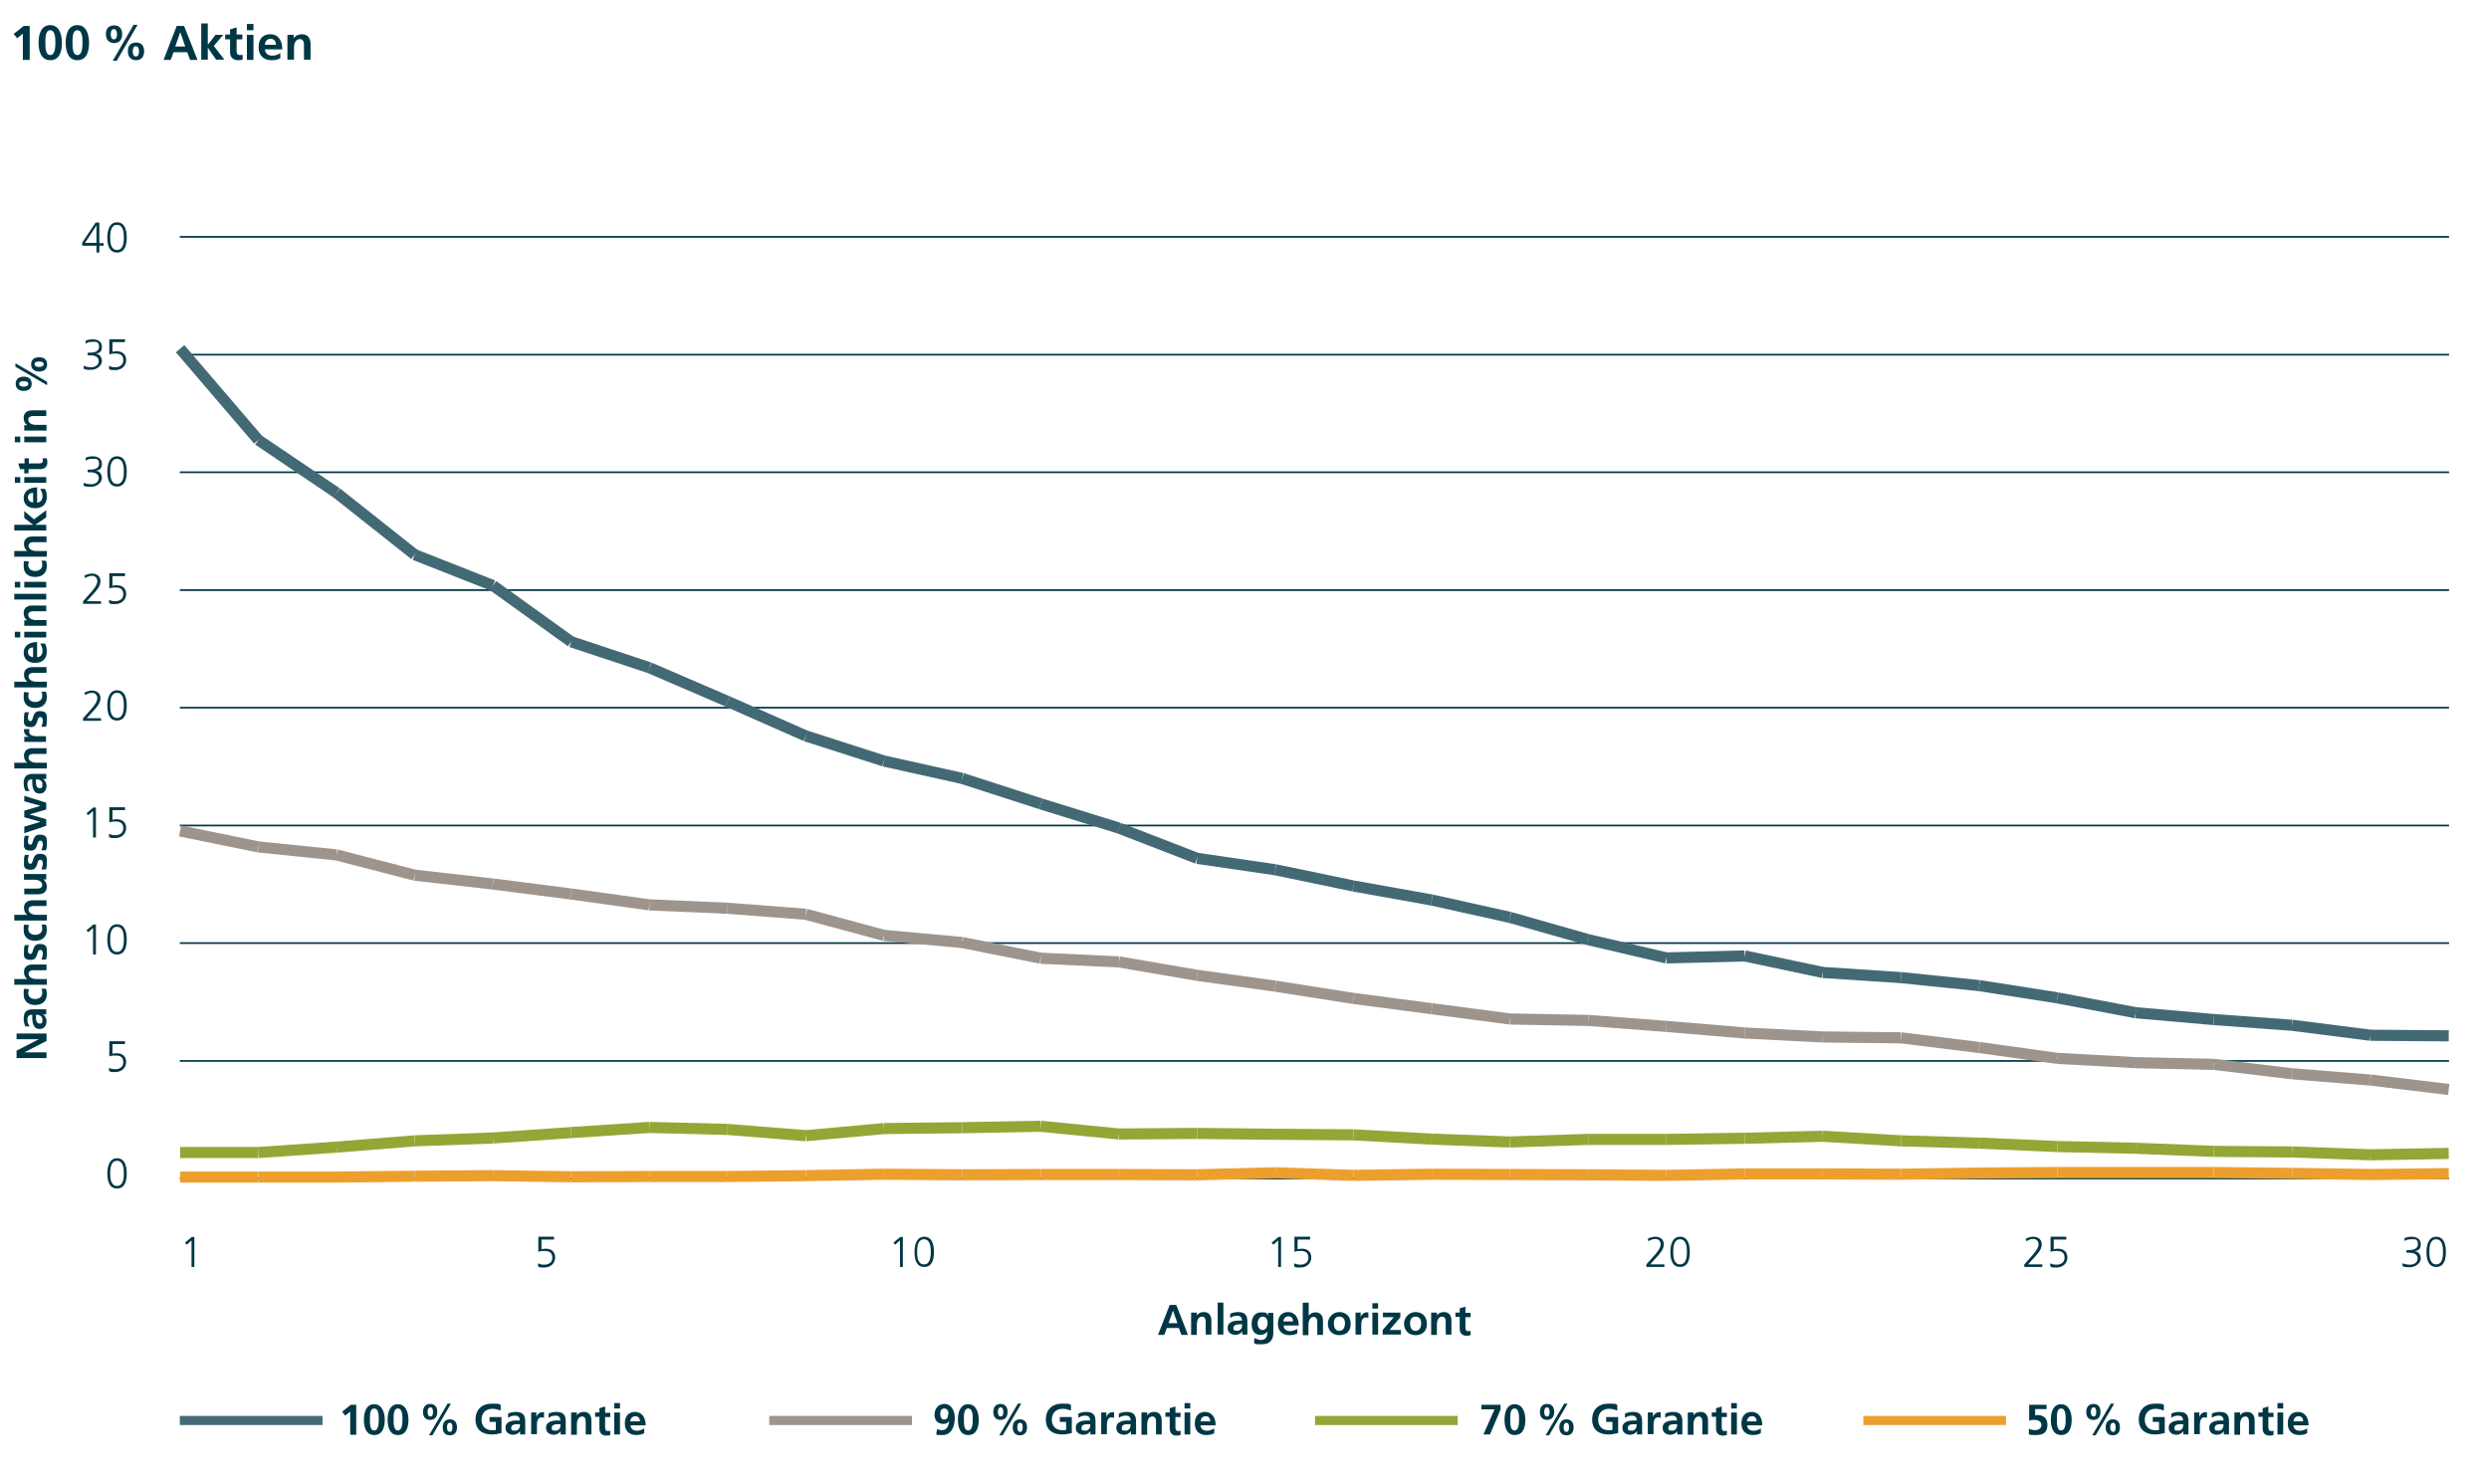 <?xml version="1.0" encoding="UTF-8"?>
<svg xmlns="http://www.w3.org/2000/svg" xmlns:xlink="http://www.w3.org/1999/xlink" version="1.1" viewBox="0 0 872 520">
  <!-- Generator: Adobe Illustrator 29.3.0, SVG Export Plug-In . SVG Version: 2.1.0 Build 146)  -->
  <defs>
    <style>
      .st0, .st1, .st2, .st3, .st4, .st5, .st6, .st7, .st8, .st9, .st10, .st11 {
        stroke-miterlimit: 10;
      }

      .st0, .st2, .st4, .st5, .st6, .st9 {
        fill: none;
      }

      .st0, .st2, .st4, .st6 {
        stroke-width: 3.9px;
      }

      .st0, .st3, .st7 {
        stroke: #9d958d;
      }

      .st1, .st3, .st8, .st10, .st11 {
        fill: #436a74;
      }

      .st1, .st3, .st8, .st11 {
        stroke-width: 3.2px;
      }

      .st1, .st4 {
        stroke: #ed9f2e;
      }

      .st2, .st10, .st11 {
        stroke: #436a74;
      }

      .st12 {
        fill: #003745;
      }

      .st5, .st6, .st8 {
        stroke: #92a736;
      }

      .st5, .st7, .st10 {
        stroke-width: 4px;
      }

      .st7 {
        fill: #9d958d;
      }

      .st9 {
        stroke: #003745;
        stroke-width: .6px;
      }

      .st13 {
        display: none;
      }
    </style>
  </defs>
  <g id="Beschriftung">
    <g>
      <path class="st12" d="M8.3,9.1h2.1v11.9h-2.4v-9.2l-2,1.6-1.2-1.5,3.5-2.8Z"/>
      <path class="st12" d="M13.5,15c0-3,.9-6.2,4.1-6.2s4.1,3.4,4.1,6.2-.7,6.1-4.1,6.1-4.1-3.6-4.1-6.1ZM19.4,15c0-1.5,0-4.4-1.8-4.4s-1.7,2.9-1.7,4.4,0,4.3,1.7,4.3,1.8-2.8,1.8-4.3Z"/>
      <path class="st12" d="M23,15c0-3,.9-6.2,4.1-6.2s4.1,3.4,4.1,6.2-.7,6.1-4.1,6.1-4.1-3.6-4.1-6.1ZM28.9,15c0-1.5,0-4.4-1.8-4.4s-1.7,2.9-1.7,4.4,0,4.3,1.7,4.3,1.8-2.8,1.8-4.3Z"/>
      <path class="st12" d="M37.1,12c0-2,1-3.1,2.9-3.1s2.8,1.2,2.8,3.1-1,3.1-2.8,3.1-2.9-1.2-2.9-3.1ZM41,12c0-.7-.2-1.8-1.1-1.8s-1.1,1-1.1,1.8.2,1.8,1.1,1.8,1.1-1,1.1-1.8ZM46.8,8.7h1.4l-7.3,12.6h-1.4l7.3-12.6ZM44.8,18c0-2,1-3.1,2.9-3.1s2.8,1.2,2.8,3.1-1,3.1-2.8,3.1-2.9-1.2-2.9-3.1ZM48.7,18c0-.7-.2-1.8-1.1-1.8s-1.1,1-1.1,1.8.2,1.8,1.1,1.8,1.1-1,1.1-1.8Z"/>
      <path class="st12" d="M61.8,9.1h2.7l4.7,11.9h-2.6l-1-2.7h-4.8l-1,2.7h-2.5l4.6-11.9ZM63.1,11.4h0l-1.7,4.9h3.5l-1.7-4.9Z"/>
      <path class="st12" d="M70.5,8.2h2.3v7.5h0l2.7-3.5h2.7l-3.3,3.9,3.7,4.8h-2.9l-2.9-4.2h0v4.2h-2.3v-12.7Z"/>
      <path class="st12" d="M80.6,13.8h-1.7v-1.7h1.7v-1.8l2.3-.7v2.5h2v1.7h-2v4.1c0,.7.2,1.4,1.1,1.4s.8,0,1-.2v1.8c-.4.1-.9.2-1.6.2-1.8,0-2.8-1.1-2.8-2.8v-4.5Z"/>
      <path class="st12" d="M86.5,8.4h2.3v2.2h-2.3v-2.2ZM86.5,12.2h2.3v8.8h-2.3v-8.8Z"/>
      <path class="st12" d="M98.2,20.4c-.8.5-1.8.7-3,.7-2.9,0-4.6-1.7-4.6-4.5s1.3-4.6,4.1-4.6,4.2,2.2,4.2,5.3h-6.1c.1,1.4,1.1,2.2,2.5,2.2s2.1-.4,2.9-.9v1.9ZM96.7,15.7c0-1.1-.6-2.1-1.9-2.1s-1.9.9-2,2.1h3.9Z"/>
      <path class="st12" d="M100.7,12.2h2.2v1.2h0c.7-1,1.7-1.4,2.9-1.4,2.1,0,3,1.5,3,3.4v5.5h-2.3v-4.7c0-1.1,0-2.5-1.5-2.5s-2,1.8-2,2.9v4.3h-2.3v-8.8Z"/>
    </g>
    <g>
      <path class="st12" d="M28.8,85l4.7-7h1.3v7.2h1.5v.9h-1.5v2.4h-1v-2.4h-5v-1ZM33.8,79h0l-4,6.1h4v-6.1Z"/>
      <path class="st12" d="M44.4,83.2c0,2.2-.4,5.3-3.4,5.3s-3.4-3.1-3.4-5.3.6-5.3,3.4-5.3,3.4,2.9,3.4,5.3ZM38.6,83.2c0,1.7.2,4.4,2.4,4.4s2.4-2.7,2.4-4.4-.2-4.4-2.4-4.4-2.4,2.7-2.4,4.4Z"/>
      <path class="st12" d="M30.8,123.6h.3c1.4,0,3.6-.1,3.6-2.1s-1.3-1.7-2.4-1.7-1.6.2-2.3.6v-1c.7-.3,1.6-.5,2.4-.5,1.7,0,3.3.7,3.3,2.6s-.9,2.2-2.2,2.5h0c1.4,0,2.2,1.2,2.2,2.6s-1.7,3-3.8,3-1.7-.1-2.6-.4v-1c1,.4,1.9.5,2.6.5,1.3,0,2.7-.6,2.7-2.2s-1.7-2-2.9-2h-1v-.9Z"/>
      <path class="st12" d="M43.7,119.9h-4.3v3.4c.3-.1.7-.2,1.5-.2,2,0,3.3,1.1,3.3,3.1s-1.6,3.5-3.8,3.5-1.5-.1-2.2-.4v-1.1c.7.4,1.5.5,2.2.5,1.4,0,2.8-.7,2.8-2.4s-.9-2.4-2.6-2.4-1.5.1-2.3.3v-5.3h5.5v.9Z"/>
      <path class="st12" d="M30.8,164.6h.3c1.4,0,3.6-.1,3.6-2.1s-1.3-1.7-2.4-1.7-1.6.2-2.3.6v-1c.7-.3,1.6-.5,2.4-.5,1.7,0,3.3.7,3.3,2.6s-.9,2.2-2.2,2.5h0c1.4,0,2.2,1.2,2.2,2.6s-1.7,3-3.8,3-1.7-.1-2.6-.4v-1c1,.4,1.9.5,2.6.5,1.3,0,2.7-.6,2.7-2.2s-1.7-2-2.9-2h-1v-.9Z"/>
      <path class="st12" d="M44.4,165.2c0,2.2-.4,5.3-3.4,5.3s-3.4-3.1-3.4-5.3.6-5.3,3.4-5.3,3.4,2.9,3.4,5.3ZM38.6,165.2c0,1.7.2,4.4,2.4,4.4s2.4-2.7,2.4-4.4-.2-4.4-2.4-4.4-2.4,2.7-2.4,4.4Z"/>
      <path class="st12" d="M29.2,210.6l2.4-2.7c1.3-1.4,2.5-3,2.5-4.2s-.8-1.9-1.8-1.9-1.7.3-2.5.8l-.2-.9c.8-.4,1.8-.7,2.6-.7,1.7,0,3,.9,3,2.7s-1.5,3.4-2.9,4.9l-1.9,2.1h5v.9h-6.3v-.9Z"/>
      <path class="st12" d="M43.7,201.9h-4.3v3.4c.3-.1.7-.2,1.5-.2,2,0,3.3,1.1,3.3,3.1s-1.6,3.5-3.8,3.5-1.5-.1-2.2-.4v-1.1c.7.4,1.5.5,2.2.5,1.4,0,2.8-.7,2.8-2.4s-.9-2.4-2.6-2.4-1.5.1-2.3.3v-5.3h5.5v.9Z"/>
      <path class="st12" d="M29.2,251.6l2.4-2.7c1.3-1.4,2.5-3,2.5-4.2s-.8-1.9-1.8-1.9-1.7.3-2.5.8l-.2-.9c.8-.4,1.8-.7,2.6-.7,1.7,0,3,.9,3,2.7s-1.5,3.4-2.9,4.9l-1.9,2.1h5v.9h-6.3v-.9Z"/>
      <path class="st12" d="M44.4,247.2c0,2.2-.4,5.3-3.4,5.3s-3.4-3.1-3.4-5.3.6-5.3,3.4-5.3,3.4,2.9,3.4,5.3ZM38.6,247.2c0,1.7.2,4.4,2.4,4.4s2.4-2.7,2.4-4.4-.2-4.4-2.4-4.4-2.4,2.7-2.4,4.4Z"/>
      <path class="st12" d="M32.7,283h.9v10.5h-1v-9.3l-1.7,1.5-.6-.7,2.4-2Z"/>
      <path class="st12" d="M43.7,283.9h-4.3v3.4c.3-.1.7-.2,1.5-.2,2,0,3.3,1.1,3.3,3.1s-1.6,3.5-3.8,3.5-1.5-.1-2.2-.4v-1.1c.7.4,1.5.5,2.2.5,1.4,0,2.8-.7,2.8-2.4s-.9-2.4-2.6-2.4-1.5.1-2.3.3v-5.3h5.5v.9Z"/>
      <path class="st12" d="M32.7,324h.9v10.5h-1v-9.3l-1.7,1.5-.6-.7,2.4-2Z"/>
      <path class="st12" d="M44.4,329.2c0,2.2-.4,5.3-3.4,5.3s-3.4-3.2-3.4-5.3.6-5.3,3.4-5.3,3.4,2.9,3.4,5.3ZM38.6,329.2c0,1.7.2,4.4,2.4,4.4s2.4-2.7,2.4-4.4-.2-4.4-2.4-4.4-2.4,2.7-2.4,4.4Z"/>
      <path class="st12" d="M43.7,365.9h-4.3v3.4c.3-.1.7-.2,1.5-.2,2,0,3.3,1.1,3.3,3.1s-1.6,3.5-3.8,3.5-1.5-.1-2.2-.4v-1.1c.7.4,1.5.5,2.2.5,1.4,0,2.8-.7,2.8-2.4s-.9-2.4-2.6-2.4-1.5.1-2.3.3v-5.3h5.5v.9Z"/>
      <path class="st12" d="M44.4,411.2c0,2.2-.4,5.3-3.4,5.3s-3.4-3.2-3.4-5.3.6-5.3,3.4-5.3,3.4,2.9,3.4,5.3ZM38.6,411.2c0,1.7.2,4.4,2.4,4.4s2.4-2.7,2.4-4.4-.2-4.4-2.4-4.4-2.4,2.7-2.4,4.4Z"/>
    </g>
    <path class="st12" d="M67.2,433.5h.9v10.5h-1v-9.3l-1.7,1.5-.6-.7,2.4-2Z"/>
    <path class="st12" d="M194,434.4h-4.3v3.4c.3-.1.7-.2,1.5-.2,2,0,3.3,1.1,3.3,3.1s-1.6,3.5-3.8,3.5-1.5-.1-2.2-.4v-1.1c.7.4,1.5.5,2.2.5,1.4,0,2.8-.7,2.8-2.4s-.9-2.4-2.6-2.4-1.5.1-2.3.3v-5.3h5.5v.9Z"/>
    <g>
      <path class="st12" d="M315.4,433.5h.9v10.5h-1v-9.3l-1.7,1.5-.6-.7,2.4-2Z"/>
      <path class="st12" d="M327.2,438.7c0,2.2-.4,5.3-3.4,5.3s-3.4-3.1-3.4-5.3.6-5.3,3.4-5.3,3.4,2.9,3.4,5.3ZM321.3,438.7c0,1.7.2,4.4,2.4,4.4s2.4-2.7,2.4-4.4-.2-4.4-2.4-4.4-2.4,2.7-2.4,4.4Z"/>
    </g>
    <g>
      <path class="st12" d="M447.9,433.5h.9v10.5h-1v-9.3l-1.7,1.5-.6-.7,2.4-2Z"/>
      <path class="st12" d="M458.9,434.4h-4.3v3.4c.3-.1.7-.2,1.5-.2,2,0,3.3,1.1,3.3,3.1s-1.6,3.5-3.8,3.5-1.5-.1-2.2-.4v-1.1c.7.4,1.5.5,2.2.5,1.4,0,2.8-.7,2.8-2.4s-.9-2.4-2.6-2.4-1.5.1-2.3.3v-5.3h5.5v.9Z"/>
    </g>
    <g>
      <path class="st12" d="M576.9,443l2.4-2.7c1.3-1.4,2.5-3,2.5-4.2s-.8-1.9-1.8-1.9-1.7.3-2.5.8l-.2-.9c.8-.4,1.8-.7,2.6-.7,1.7,0,3,.9,3,2.7s-1.5,3.4-2.9,4.9l-1.9,2.1h5v.9h-6.3v-.9Z"/>
      <path class="st12" d="M592,438.7c0,2.2-.4,5.3-3.4,5.3s-3.4-3.1-3.4-5.3.6-5.3,3.4-5.3,3.4,2.9,3.4,5.3ZM586.2,438.7c0,1.7.2,4.4,2.4,4.4s2.4-2.7,2.4-4.4-.2-4.4-2.4-4.4-2.4,2.7-2.4,4.4Z"/>
    </g>
    <g>
      <path class="st12" d="M709.3,443l2.4-2.7c1.3-1.4,2.5-3,2.5-4.2s-.8-1.9-1.8-1.9-1.7.3-2.5.8l-.2-.9c.8-.4,1.8-.7,2.6-.7,1.7,0,3,.9,3,2.7s-1.5,3.4-2.9,4.9l-1.9,2.1h5v.9h-6.3v-.9Z"/>
      <path class="st12" d="M723.8,434.4h-4.3v3.4c.3-.1.7-.2,1.5-.2,2,0,3.3,1.1,3.3,3.1s-1.6,3.5-3.8,3.5-1.5-.1-2.2-.4v-1.1c.7.4,1.5.5,2.2.5,1.4,0,2.8-.7,2.8-2.4s-.9-2.4-2.6-2.4-1.5.1-2.3.3v-5.3h5.5v.9Z"/>
    </g>
    <g>
      <path class="st12" d="M843.2,438.1h.3c1.4,0,3.6-.1,3.6-2.1s-1.3-1.7-2.4-1.7-1.6.2-2.3.6v-1c.7-.3,1.6-.5,2.4-.5,1.7,0,3.3.7,3.3,2.6s-.9,2.2-2.2,2.5h0c1.4,0,2.2,1.2,2.2,2.6s-1.7,3-3.8,3-1.7-.1-2.6-.4v-1c1,.4,1.9.5,2.6.5,1.3,0,2.7-.6,2.7-2.2s-1.7-2-2.9-2h-1v-.9Z"/>
      <path class="st12" d="M856.9,438.7c0,2.2-.4,5.3-3.4,5.3s-3.4-3.2-3.4-5.3.6-5.3,3.4-5.3,3.4,2.9,3.4,5.3ZM851.1,438.7c0,1.7.2,4.4,2.4,4.4s2.4-2.7,2.4-4.4-.2-4.4-2.4-4.4-2.4,2.7-2.4,4.4Z"/>
    </g>
    <g>
      <path class="st12" d="M122.9,492.3h1.9v10.5h-2.1v-8.1l-1.8,1.4-1-1.4,3.1-2.5Z"/>
      <path class="st12" d="M127.5,497.5c0-2.6.8-5.4,3.6-5.4s3.7,3,3.7,5.4-.6,5.4-3.7,5.4-3.6-3.2-3.6-5.4ZM132.7,497.5c0-1.4,0-3.9-1.6-3.9s-1.5,2.5-1.5,3.9,0,3.8,1.5,3.8,1.6-2.5,1.6-3.8Z"/>
      <path class="st12" d="M135.8,497.5c0-2.6.8-5.4,3.6-5.4s3.7,3,3.7,5.4-.6,5.4-3.7,5.4-3.6-3.2-3.6-5.4ZM141,497.5c0-1.4,0-3.9-1.6-3.9s-1.5,2.5-1.5,3.9,0,3.8,1.5,3.8,1.6-2.5,1.6-3.8Z"/>
      <path class="st12" d="M148.2,494.8c0-1.7.9-2.8,2.5-2.8s2.5,1,2.5,2.8-.9,2.8-2.5,2.8-2.5-1-2.5-2.8ZM151.7,494.8c0-.6-.1-1.6-.9-1.6s-1,.9-1,1.6.2,1.6,1,1.6.9-.9.9-1.6ZM156.8,491.9h1.2l-6.5,11.1h-1.2l6.5-11.1ZM155.1,500.2c0-1.7.9-2.8,2.5-2.8s2.5,1,2.5,2.8-.9,2.8-2.5,2.8-2.5-1-2.5-2.8ZM158.5,500.2c0-.6-.1-1.6-.9-1.6s-1,.9-1,1.6.2,1.6,1,1.6.9-.9.9-1.6Z"/>
      <path class="st12" d="M175.2,494.3c-.8-.4-1.9-.6-2.7-.6-2.4,0-3.8,1.6-3.8,3.8s1.3,3.7,3.6,3.7,1,0,1.4-.2v-2.7h-2.2v-1.7h4.2v5.6c-1.1.3-2.3.5-3.4.5-3.4,0-5.7-1.7-5.7-5.2s2.2-5.6,5.7-5.6,2.2.2,3.1.4v1.8Z"/>
      <path class="st12" d="M178,495.4c.8-.4,1.8-.6,2.7-.6,2.4,0,3.3,1,3.3,3.3v1c0,.8,0,1.4,0,1.9,0,.6,0,1.1,0,1.7h-1.8c0-.4,0-.9,0-1.2h0c-.5.9-1.5,1.3-2.4,1.3-1.4,0-2.7-.8-2.7-2.3s.6-1.8,1.3-2.2,1.8-.5,2.6-.5h1.1c0-1.2-.6-1.7-1.7-1.7s-1.7.3-2.4.8v-1.7ZM180.4,501.4c.6,0,1.1-.3,1.4-.7.3-.4.4-1,.4-1.6h-.9c-.9,0-2.2.1-2.2,1.3s.6.9,1.3.9Z"/>
      <path class="st12" d="M186.1,495h1.8v1.8h0c0-.7.9-1.9,2.1-1.9s.4,0,.6,0v2c-.2-.1-.5-.2-.9-.2-1.6,0-1.6,2-1.6,3.1v2.8h-2v-7.7Z"/>
      <path class="st12" d="M192.2,495.4c.8-.4,1.8-.6,2.7-.6,2.4,0,3.3,1,3.3,3.3v1c0,.8,0,1.4,0,1.9,0,.6,0,1.1,0,1.7h-1.8c0-.4,0-.9,0-1.2h0c-.5.9-1.5,1.3-2.4,1.3-1.4,0-2.7-.8-2.7-2.3s.6-1.8,1.3-2.2,1.8-.5,2.6-.5h1.1c0-1.2-.6-1.7-1.7-1.7s-1.7.3-2.4.8v-1.7ZM194.6,501.4c.6,0,1.1-.3,1.4-.7.3-.4.4-1,.4-1.6h-.9c-.9,0-2.2.1-2.2,1.3s.6.9,1.3.9Z"/>
      <path class="st12" d="M200.2,495h1.9v1h0c.6-.9,1.5-1.2,2.5-1.2,1.8,0,2.6,1.3,2.6,3v4.9h-2v-4.1c0-.9,0-2.2-1.3-2.2s-1.8,1.6-1.8,2.6v3.8h-2v-7.7Z"/>
      <path class="st12" d="M210,496.5h-1.5v-1.5h1.5v-1.5l2-.6v2.2h1.8v1.5h-1.8v3.6c0,.7.2,1.3.9,1.3s.7,0,.9-.2v1.6c-.4.1-.8.2-1.4.2-1.6,0-2.4-1-2.4-2.5v-3.9Z"/>
      <path class="st12" d="M215.2,491.7h2v1.9h-2v-1.9ZM215.2,495h2v7.7h-2v-7.7Z"/>
      <path class="st12" d="M225.6,502.3c-.7.4-1.6.6-2.7.6-2.5,0-4-1.5-4-4s1.2-4.1,3.6-4.1,3.7,2,3.7,4.7h-5.3c0,1.2,1,1.9,2.2,1.9s1.8-.4,2.6-.8v1.6ZM224.2,498.1c0-1-.5-1.8-1.6-1.8s-1.7.8-1.8,1.8h3.4Z"/>
      <path class="st12" d="M328.2,500.8c.6.2,1.1.4,1.8.4,1.8,0,2.4-1.7,2.5-3.2h0c-.5.7-1.1,1-2,1-2,0-3.1-1.3-3.1-3.2s1.1-3.8,3.5-3.8,3.6,2.4,3.6,4.9-.9,6-4.3,6-1.5-.1-2.2-.4l.3-1.7ZM332.3,495.5c0-1-.4-1.9-1.5-1.9s-1.4.9-1.4,1.9.4,2,1.4,2,1.4-.9,1.4-2Z"/>
      <path class="st12" d="M335.6,497.5c0-2.6.8-5.4,3.6-5.4s3.7,3,3.7,5.4-.6,5.4-3.7,5.4-3.6-3.2-3.6-5.4ZM340.8,497.5c0-1.4,0-3.9-1.6-3.9s-1.5,2.5-1.5,3.9,0,3.8,1.5,3.8,1.6-2.5,1.6-3.8Z"/>
      <path class="st12" d="M348,494.8c0-1.7.9-2.8,2.5-2.8s2.5,1,2.5,2.8-.9,2.8-2.5,2.8-2.5-1-2.5-2.8ZM351.5,494.8c0-.6-.1-1.6-.9-1.6s-1,.9-1,1.6.2,1.6,1,1.6.9-.9.9-1.6ZM356.6,491.9h1.2l-6.5,11.1h-1.2l6.5-11.1ZM354.8,500.2c0-1.7.9-2.8,2.5-2.8s2.5,1,2.5,2.8-.9,2.8-2.5,2.8-2.5-1-2.5-2.8ZM358.3,500.2c0-.6-.1-1.6-.9-1.6s-1,.9-1,1.6.2,1.6,1,1.6.9-.9.9-1.6Z"/>
      <path class="st12" d="M375,494.3c-.8-.4-1.9-.6-2.7-.6-2.4,0-3.8,1.6-3.8,3.8s1.3,3.7,3.6,3.7,1,0,1.4-.2v-2.7h-2.2v-1.7h4.2v5.6c-1.1.3-2.3.5-3.4.5-3.4,0-5.7-1.7-5.7-5.2s2.2-5.6,5.7-5.6,2.2.2,3.1.4v1.8Z"/>
      <path class="st12" d="M377.8,495.4c.8-.4,1.8-.6,2.7-.6,2.4,0,3.3,1,3.3,3.3v1c0,.8,0,1.4,0,1.9,0,.6,0,1.1,0,1.7h-1.8c0-.4,0-.9,0-1.2h0c-.5.9-1.5,1.3-2.4,1.3-1.4,0-2.7-.8-2.7-2.3s.6-1.8,1.3-2.2,1.8-.5,2.6-.5h1.1c0-1.2-.6-1.7-1.7-1.7s-1.7.3-2.4.8v-1.7ZM380.2,501.4c.6,0,1.1-.3,1.4-.7.3-.4.4-1,.4-1.6h-.9c-.9,0-2.2.1-2.2,1.3s.6.9,1.3.9Z"/>
      <path class="st12" d="M385.8,495h1.8v1.8h0c0-.7.9-1.9,2.1-1.9s.4,0,.6,0v2c-.2-.1-.5-.2-.9-.2-1.6,0-1.6,2-1.6,3.1v2.8h-2v-7.7Z"/>
      <path class="st12" d="M392,495.4c.8-.4,1.8-.6,2.7-.6,2.4,0,3.3,1,3.3,3.3v1c0,.8,0,1.4,0,1.9,0,.6,0,1.1,0,1.7h-1.8c0-.4,0-.9,0-1.2h0c-.5.9-1.5,1.3-2.4,1.3-1.4,0-2.7-.8-2.7-2.3s.6-1.8,1.3-2.2,1.8-.5,2.6-.5h1.1c0-1.2-.6-1.7-1.7-1.7s-1.7.3-2.4.8v-1.7ZM394.3,501.4c.6,0,1.1-.3,1.4-.7.3-.4.4-1,.4-1.6h-.9c-.9,0-2.2.1-2.2,1.3s.6.9,1.3.9Z"/>
      <path class="st12" d="M400,495h1.9v1h0c.6-.9,1.5-1.2,2.5-1.2,1.8,0,2.6,1.3,2.6,3v4.9h-2v-4.1c0-.9,0-2.2-1.3-2.2s-1.8,1.6-1.8,2.6v3.8h-2v-7.7Z"/>
      <path class="st12" d="M409.8,496.5h-1.5v-1.5h1.5v-1.5l2-.6v2.2h1.8v1.5h-1.8v3.6c0,.7.2,1.3.9,1.3s.7,0,.9-.2v1.6c-.4.1-.8.2-1.4.2-1.6,0-2.4-1-2.4-2.5v-3.9Z"/>
      <path class="st12" d="M415,491.7h2v1.9h-2v-1.9ZM415,495h2v7.7h-2v-7.7Z"/>
      <path class="st12" d="M425.3,502.3c-.7.4-1.6.6-2.7.6-2.5,0-4-1.5-4-4s1.2-4.1,3.6-4.1,3.7,2,3.7,4.7h-5.3c0,1.2,1,1.9,2.2,1.9s1.8-.4,2.6-.8v1.6ZM424,498.1c0-1-.5-1.8-1.6-1.8s-1.7.8-1.8,1.8h3.4Z"/>
      <path class="st12" d="M518.9,492.3h6.8v1.7l-3.7,8.7h-2.3l3.9-8.8h-4.6v-1.7Z"/>
      <path class="st12" d="M527.1,497.5c0-2.6.8-5.4,3.6-5.4s3.7,3,3.7,5.4-.6,5.4-3.7,5.4-3.6-3.2-3.6-5.4ZM532.2,497.5c0-1.4,0-3.9-1.6-3.9s-1.5,2.5-1.5,3.9,0,3.8,1.5,3.8,1.6-2.5,1.6-3.8Z"/>
      <path class="st12" d="M539.5,494.8c0-1.7.9-2.8,2.5-2.8s2.5,1,2.5,2.8-.9,2.8-2.5,2.8-2.5-1-2.5-2.8ZM542.9,494.8c0-.6-.1-1.6-.9-1.6s-1,.9-1,1.6.2,1.6,1,1.6.9-.9.9-1.6ZM548,491.9h1.2l-6.5,11.1h-1.2l6.5-11.1ZM546.3,500.2c0-1.7.9-2.8,2.5-2.8s2.5,1,2.5,2.8-.9,2.8-2.5,2.8-2.5-1-2.5-2.8ZM549.7,500.2c0-.6-.1-1.6-.9-1.6s-1,.9-1,1.6.2,1.6,1,1.6.9-.9.9-1.6Z"/>
      <path class="st12" d="M566.4,494.3c-.8-.4-1.9-.6-2.7-.6-2.4,0-3.8,1.6-3.8,3.8s1.3,3.7,3.6,3.7,1,0,1.4-.2v-2.7h-2.2v-1.7h4.2v5.6c-1.1.3-2.3.5-3.4.5-3.4,0-5.7-1.7-5.7-5.2s2.2-5.6,5.7-5.6,2.2.2,3.1.4v1.8Z"/>
      <path class="st12" d="M569.3,495.4c.8-.4,1.8-.6,2.7-.6,2.4,0,3.3,1,3.3,3.3v1c0,.8,0,1.4,0,1.9,0,.6,0,1.1,0,1.7h-1.8c0-.4,0-.9,0-1.2h0c-.5.9-1.5,1.3-2.4,1.3-1.4,0-2.7-.8-2.7-2.3s.6-1.8,1.3-2.2c.8-.4,1.8-.5,2.6-.5h1.1c0-1.2-.6-1.7-1.7-1.7s-1.7.3-2.4.8v-1.7ZM571.6,501.4c.6,0,1.1-.3,1.4-.7.3-.4.4-1,.4-1.6h-.9c-.9,0-2.2.1-2.2,1.3s.6.9,1.3.9Z"/>
      <path class="st12" d="M577.3,495h1.8v1.8h0c0-.7.9-1.9,2.1-1.9s.4,0,.6,0v2c-.2-.1-.5-.2-.9-.2-1.6,0-1.6,2-1.6,3.1v2.8h-2v-7.7Z"/>
      <path class="st12" d="M583.4,495.4c.8-.4,1.8-.6,2.7-.6,2.4,0,3.3,1,3.3,3.3v1c0,.8,0,1.4,0,1.9,0,.6,0,1.1,0,1.7h-1.8c0-.4,0-.9,0-1.2h0c-.5.9-1.5,1.3-2.4,1.3-1.4,0-2.7-.8-2.7-2.3s.6-1.8,1.3-2.2c.8-.4,1.8-.5,2.6-.5h1.1c0-1.2-.6-1.7-1.7-1.7s-1.7.3-2.4.8v-1.7ZM585.8,501.4c.6,0,1.1-.3,1.4-.7.3-.4.4-1,.4-1.6h-.9c-.9,0-2.2.1-2.2,1.3s.6.9,1.3.9Z"/>
      <path class="st12" d="M591.4,495h1.9v1h0c.6-.9,1.5-1.2,2.5-1.2,1.8,0,2.6,1.3,2.6,3v4.9h-2v-4.1c0-.9,0-2.2-1.3-2.2s-1.8,1.6-1.8,2.6v3.8h-2v-7.7Z"/>
      <path class="st12" d="M601.2,496.5h-1.5v-1.5h1.5v-1.5l2-.6v2.2h1.8v1.5h-1.8v3.6c0,.7.2,1.3.9,1.3s.7,0,.9-.2v1.6c-.4.1-.8.2-1.4.2-1.6,0-2.4-1-2.4-2.5v-3.9Z"/>
      <path class="st12" d="M606.5,491.7h2v1.9h-2v-1.9ZM606.5,495h2v7.7h-2v-7.7Z"/>
      <path class="st12" d="M616.8,502.3c-.7.4-1.6.6-2.7.6-2.5,0-4-1.5-4-4s1.2-4.1,3.6-4.1,3.7,2,3.7,4.7h-5.3c0,1.2,1,1.9,2.2,1.9s1.8-.4,2.6-.8v1.6ZM615.4,498.1c0-1-.5-1.8-1.6-1.8s-1.7.8-1.8,1.8h3.4Z"/>
      <path class="st12" d="M717,493.8h-4v2.2c.2,0,.5-.1.9-.1,1.5,0,3.4.7,3.4,3.4s-1.4,3.6-4.1,3.6-1.8-.1-2.4-.3v-1.9c.6.2,1.3.5,2.2.5s2.2-.5,2.2-1.8-1.2-1.8-2.4-1.8-1.3,0-1.9.3v-5.6h6.1v1.6Z"/>
      <path class="st12" d="M718.5,497.5c0-2.6.8-5.4,3.6-5.4s3.7,3,3.7,5.4-.6,5.4-3.7,5.4-3.6-3.2-3.6-5.4ZM723.7,497.5c0-1.4,0-3.9-1.6-3.9s-1.5,2.5-1.5,3.9,0,3.8,1.5,3.8,1.6-2.5,1.6-3.8Z"/>
      <path class="st12" d="M730.9,494.8c0-1.7.9-2.8,2.5-2.8s2.5,1,2.5,2.8-.9,2.8-2.5,2.8-2.5-1-2.5-2.8ZM734.4,494.8c0-.6-.1-1.6-.9-1.6s-1,.9-1,1.6.2,1.6,1,1.6.9-.9.9-1.6ZM739.5,491.9h1.2l-6.5,11.1h-1.2l6.5-11.1ZM737.7,500.2c0-1.7.9-2.8,2.5-2.8s2.5,1,2.5,2.8-.9,2.8-2.5,2.8-2.5-1-2.5-2.8ZM741.2,500.2c0-.6-.1-1.6-.9-1.6s-1,.9-1,1.6.2,1.6,1,1.6.9-.9.9-1.6Z"/>
      <path class="st12" d="M757.9,494.3c-.8-.4-1.9-.6-2.7-.6-2.4,0-3.8,1.6-3.8,3.8s1.3,3.7,3.6,3.7,1,0,1.4-.2v-2.7h-2.2v-1.7h4.2v5.6c-1.1.3-2.3.5-3.4.5-3.4,0-5.7-1.7-5.7-5.2s2.2-5.6,5.7-5.6,2.2.2,3.1.4v1.8Z"/>
      <path class="st12" d="M760.7,495.4c.8-.4,1.8-.6,2.7-.6,2.4,0,3.3,1,3.3,3.3v1c0,.8,0,1.4,0,1.9,0,.6,0,1.1,0,1.7h-1.8c0-.4,0-.9,0-1.2h0c-.5.9-1.5,1.3-2.4,1.3-1.4,0-2.7-.8-2.7-2.3s.6-1.8,1.3-2.2c.8-.4,1.8-.5,2.6-.5h1.1c0-1.2-.6-1.7-1.7-1.7s-1.7.3-2.4.8v-1.7ZM763.1,501.4c.6,0,1.1-.3,1.4-.7.3-.4.4-1,.4-1.6h-.9c-.9,0-2.2.1-2.2,1.3s.6.9,1.3.9Z"/>
      <path class="st12" d="M768.7,495h1.8v1.8h0c0-.7.9-1.9,2.1-1.9s.4,0,.6,0v2c-.2-.1-.5-.2-.9-.2-1.6,0-1.6,2-1.6,3.1v2.8h-2v-7.7Z"/>
      <path class="st12" d="M774.9,495.4c.8-.4,1.8-.6,2.7-.6,2.4,0,3.3,1,3.3,3.3v1c0,.8,0,1.4,0,1.9,0,.6,0,1.1,0,1.7h-1.8c0-.4,0-.9,0-1.2h0c-.5.9-1.5,1.3-2.4,1.3-1.4,0-2.7-.8-2.7-2.3s.6-1.8,1.3-2.2c.8-.4,1.8-.5,2.6-.5h1.1c0-1.2-.6-1.7-1.7-1.7s-1.7.3-2.4.8v-1.7ZM777.2,501.4c.6,0,1.1-.3,1.4-.7.3-.4.4-1,.4-1.6h-.9c-.9,0-2.2.1-2.2,1.3s.6.9,1.3.9Z"/>
      <path class="st12" d="M782.9,495h1.9v1h0c.6-.9,1.5-1.2,2.5-1.2,1.8,0,2.6,1.3,2.6,3v4.9h-2v-4.1c0-.9,0-2.2-1.3-2.2s-1.8,1.6-1.8,2.6v3.8h-2v-7.7Z"/>
      <path class="st12" d="M792.7,496.5h-1.5v-1.5h1.5v-1.5l2-.6v2.2h1.8v1.5h-1.8v3.6c0,.7.2,1.3.9,1.3s.7,0,.9-.2v1.6c-.4.1-.8.2-1.4.2-1.6,0-2.4-1-2.4-2.5v-3.9Z"/>
      <path class="st12" d="M797.9,491.7h2v1.9h-2v-1.9ZM797.9,495h2v7.7h-2v-7.7Z"/>
      <path class="st12" d="M808.2,502.3c-.7.4-1.6.6-2.7.6-2.5,0-4-1.5-4-4s1.2-4.1,3.6-4.1,3.7,2,3.7,4.7h-5.3c0,1.2,1,1.9,2.2,1.9s1.8-.4,2.6-.8v1.6ZM806.9,498.1c0-1-.5-1.8-1.6-1.8s-1.7.8-1.8,1.8h3.4Z"/>
    </g>
    <line class="st11" x1="63" y1="497.8" x2="113" y2="497.8"/>
    <line class="st3" x1="269.5" y1="497.8" x2="319.5" y2="497.8"/>
    <line class="st8" x1="460.7" y1="497.8" x2="510.7" y2="497.8"/>
    <line class="st1" x1="652.8" y1="497.8" x2="702.8" y2="497.8"/>
  </g>
  <g id="Linien">
    <line class="st9" x1="63" y1="83" x2="858" y2="83"/>
    <line class="st9" x1="63" y1="124.3" x2="858" y2="124.3"/>
    <line class="st9" x1="63" y1="165.5" x2="858" y2="165.5"/>
    <line class="st9" x1="63" y1="206.8" x2="858" y2="206.8"/>
    <line class="st9" x1="63" y1="248" x2="858" y2="248"/>
    <line class="st9" x1="63" y1="289.3" x2="858" y2="289.3"/>
    <line class="st9" x1="63" y1="330.5" x2="858" y2="330.5"/>
    <line class="st9" x1="63" y1="371.8" x2="858" y2="371.8"/>
    <line class="st9" x1="63" y1="413" x2="858" y2="413"/>
  </g>
  <g id="Grafik" class="st13">
    <g>
      <line class="st10" x1="66" y1="170.1" x2="37.7" y2="100.4"/>
      <line class="st10" x1="94.3" y1="217" x2="66" y2="170.1"/>
      <line class="st10" x1="122.6" y1="251.9" x2="94.3" y2="217"/>
      <line class="st10" x1="150.9" y1="275.6" x2="122.6" y2="251.9"/>
      <line class="st10" x1="179.2" y1="293.2" x2="150.9" y2="275.6"/>
      <line class="st10" x1="207.5" y1="307.7" x2="179.2" y2="293.2"/>
      <line class="st10" x1="235.8" y1="319.5" x2="207.5" y2="307.7"/>
      <line class="st10" x1="264.2" y1="331.9" x2="235.8" y2="319.5"/>
      <line class="st10" x1="292.5" y1="338.8" x2="264.2" y2="331.9"/>
      <line class="st10" x1="320.8" y1="343.6" x2="292.5" y2="338.8"/>
      <line class="st10" x1="349.1" y1="349.2" x2="320.8" y2="343.6"/>
      <line class="st10" x1="377.4" y1="355" x2="349.1" y2="349.2"/>
      <line class="st10" x1="405.7" y1="358.1" x2="377.4" y2="355"/>
      <line class="st10" x1="434" y1="361.3" x2="405.7" y2="358.1"/>
      <line class="st10" x1="462.4" y1="364.2" x2="434" y2="361.3"/>
      <line class="st10" x1="490.7" y1="367.9" x2="462.4" y2="364.2"/>
      <line class="st10" x1="519" y1="368.8" x2="490.7" y2="367.9"/>
      <line class="st10" x1="547.3" y1="370.5" x2="519" y2="368.8"/>
      <line class="st10" x1="575.6" y1="371.1" x2="547.3" y2="370.5"/>
      <line class="st10" x1="603.9" y1="373.3" x2="575.6" y2="371.1"/>
      <line class="st10" x1="632.2" y1="374.3" x2="603.9" y2="373.3"/>
      <line class="st10" x1="660.5" y1="375.1" x2="632.2" y2="374.3"/>
      <line class="st10" x1="688.9" y1="376.5" x2="660.5" y2="375.1"/>
      <line class="st10" x1="717.2" y1="377.7" x2="688.9" y2="376.5"/>
      <line class="st10" x1="745.5" y1="378.3" x2="717.2" y2="377.7"/>
      <line class="st10" x1="773.8" y1="379.5" x2="745.5" y2="378.3"/>
      <line class="st10" x1="802.1" y1="379.2" x2="773.8" y2="379.5"/>
      <line class="st10" x1="830.4" y1="379.2" x2="802.1" y2="379.2"/>
      <line class="st10" x1="858.7" y1="379.2" x2="830.4" y2="379.2"/>
    </g>
    <g>
      <line class="st7" x1="66" y1="345.6" x2="37.7" y2="339.5"/>
      <line class="st7" x1="94.3" y1="348.6" x2="66" y2="345.6"/>
      <line class="st7" x1="122.6" y1="352.7" x2="94.3" y2="348.6"/>
      <line class="st7" x1="150.9" y1="357.1" x2="122.6" y2="352.7"/>
      <line class="st7" x1="179.2" y1="364" x2="150.9" y2="357.1"/>
      <line class="st7" x1="207.5" y1="367.2" x2="179.2" y2="364"/>
      <line class="st7" x1="235.8" y1="368.4" x2="207.5" y2="367.2"/>
      <line class="st7" x1="264.2" y1="371.3" x2="235.8" y2="368.4"/>
      <line class="st7" x1="292.5" y1="372.8" x2="264.2" y2="371.3"/>
      <line class="st7" x1="320.8" y1="375" x2="292.5" y2="372.8"/>
      <line class="st7" x1="349.1" y1="376.3" x2="320.8" y2="375"/>
      <line class="st7" x1="377.4" y1="377.5" x2="349.1" y2="376.3"/>
      <line class="st7" x1="405.7" y1="378.3" x2="377.4" y2="377.5"/>
      <line class="st7" x1="434" y1="379.7" x2="405.7" y2="378.3"/>
      <line class="st7" x1="462.4" y1="379.7" x2="434" y2="379.7"/>
      <line class="st7" x1="490.7" y1="380.2" x2="462.4" y2="379.7"/>
      <line class="st7" x1="519" y1="380.7" x2="490.7" y2="380.2"/>
      <line class="st7" x1="547.3" y1="380.8" x2="519" y2="380.7"/>
      <line class="st7" x1="575.6" y1="381.4" x2="547.3" y2="380.8"/>
      <line class="st7" x1="603.9" y1="381.4" x2="575.6" y2="381.4"/>
      <line class="st7" x1="632.2" y1="381.3" x2="603.9" y2="381.4"/>
      <line class="st7" x1="660.5" y1="381.4" x2="632.2" y2="381.3"/>
      <line class="st7" x1="688.9" y1="381.6" x2="660.5" y2="381.4"/>
      <line class="st7" x1="717.2" y1="381.4" x2="688.9" y2="381.6"/>
      <line class="st7" x1="745.5" y1="381.8" x2="717.2" y2="381.4"/>
      <line class="st7" x1="773.8" y1="381.6" x2="745.5" y2="381.8"/>
      <line class="st7" x1="802.1" y1="382" x2="773.8" y2="381.6"/>
      <line class="st7" x1="830.4" y1="382.1" x2="802.1" y2="382"/>
      <line class="st7" x1="858.7" y1="382.3" x2="830.4" y2="382.1"/>
    </g>
    <g>
      <line class="st5" x1="66" y1="379.3" x2="37.7" y2="380.5"/>
      <line class="st5" x1="94.3" y1="380.2" x2="66" y2="379.3"/>
      <line class="st5" x1="122.6" y1="379" x2="94.3" y2="380.2"/>
      <line class="st5" x1="150.9" y1="379.5" x2="122.6" y2="379"/>
      <line class="st5" x1="179.2" y1="380.2" x2="150.9" y2="379.5"/>
      <line class="st5" x1="207.5" y1="380.8" x2="179.2" y2="380.2"/>
      <line class="st5" x1="235.8" y1="381.2" x2="207.5" y2="380.8"/>
      <line class="st5" x1="264.2" y1="380.7" x2="235.8" y2="381.2"/>
      <line class="st5" x1="292.5" y1="381.4" x2="264.2" y2="380.7"/>
      <line class="st5" x1="320.8" y1="381.7" x2="292.5" y2="381.4"/>
      <line class="st5" x1="349.1" y1="381.6" x2="320.8" y2="381.7"/>
      <line class="st5" x1="377.4" y1="381.8" x2="349.1" y2="381.6"/>
      <line class="st5" x1="405.7" y1="381.8" x2="377.4" y2="381.8"/>
      <line class="st5" x1="434" y1="381.4" x2="405.7" y2="381.8"/>
      <line class="st5" x1="462.4" y1="381.8" x2="434" y2="381.4"/>
      <line class="st5" x1="490.7" y1="381.8" x2="462.4" y2="381.8"/>
      <line class="st5" x1="519" y1="382.5" x2="490.7" y2="381.8"/>
      <line class="st5" x1="547.3" y1="382.1" x2="519" y2="382.5"/>
      <line class="st5" x1="575.6" y1="382.4" x2="547.3" y2="382.1"/>
      <line class="st5" x1="603.9" y1="382.5" x2="575.6" y2="382.4"/>
      <line class="st5" x1="632.2" y1="382.1" x2="603.9" y2="382.5"/>
      <line class="st5" x1="660.5" y1="382.6" x2="632.2" y2="382.1"/>
      <line class="st5" x1="688.9" y1="382.6" x2="660.5" y2="382.6"/>
      <line class="st5" x1="717.2" y1="382.4" x2="688.9" y2="382.6"/>
      <line class="st5" x1="745.5" y1="382.5" x2="717.2" y2="382.4"/>
      <line class="st5" x1="773.8" y1="382.5" x2="745.5" y2="382.5"/>
      <line class="st5" x1="802.1" y1="382.3" x2="773.8" y2="382.5"/>
      <line class="st5" x1="830.4" y1="382.6" x2="802.1" y2="382.3"/>
      <line class="st5" x1="858.7" y1="382.8" x2="830.4" y2="382.6"/>
    </g>
  </g>
  <g id="Ebene_4">
    <g>
      <line class="st4" x1="90.5" y1="412.5" x2="63.1" y2="412.5"/>
      <line class="st4" x1="117.9" y1="412.5" x2="90.5" y2="412.5"/>
      <line class="st4" x1="145.3" y1="412.2" x2="117.9" y2="412.5"/>
      <line class="st4" x1="172.7" y1="412" x2="145.3" y2="412.2"/>
      <line class="st4" x1="200.1" y1="412.4" x2="172.7" y2="412"/>
      <line class="st4" x1="227.5" y1="412.3" x2="200.1" y2="412.4"/>
      <line class="st4" x1="254.9" y1="412.3" x2="227.5" y2="412.3"/>
      <line class="st4" x1="282.3" y1="412" x2="254.9" y2="412.3"/>
      <line class="st4" x1="309.7" y1="411.5" x2="282.3" y2="412"/>
      <line class="st4" x1="337.1" y1="411.7" x2="309.7" y2="411.5"/>
      <line class="st4" x1="364.6" y1="411.6" x2="337.1" y2="411.7"/>
      <line class="st4" x1="392" y1="411.6" x2="364.6" y2="411.6"/>
      <line class="st4" x1="419.4" y1="411.7" x2="392" y2="411.6"/>
      <line class="st4" x1="446.8" y1="411" x2="419.4" y2="411.7"/>
      <line class="st4" x1="474.2" y1="411.9" x2="446.8" y2="411"/>
      <line class="st4" x1="501.6" y1="411.5" x2="474.2" y2="411.9"/>
      <line class="st4" x1="529" y1="411.6" x2="501.6" y2="411.5"/>
      <line class="st4" x1="556.4" y1="411.7" x2="529" y2="411.6"/>
      <line class="st4" x1="583.8" y1="411.9" x2="556.4" y2="411.7"/>
      <line class="st4" x1="611.2" y1="411.4" x2="583.8" y2="411.9"/>
      <line class="st4" x1="638.6" y1="411.4" x2="611.2" y2="411.4"/>
      <line class="st4" x1="666" y1="411.5" x2="638.6" y2="411.4"/>
      <line class="st4" x1="693.4" y1="411.1" x2="666" y2="411.5"/>
      <line class="st4" x1="720.8" y1="410.9" x2="693.4" y2="411.1"/>
      <line class="st4" x1="748.2" y1="410.9" x2="720.8" y2="410.9"/>
      <line class="st4" x1="775.6" y1="410.9" x2="748.2" y2="410.9"/>
      <line class="st4" x1="803" y1="411.2" x2="775.6" y2="410.9"/>
      <line class="st4" x1="830.5" y1="411.6" x2="803" y2="411.2"/>
      <line class="st4" x1="857.9" y1="411.3" x2="830.5" y2="411.6"/>
    </g>
    <g>
      <line class="st6" x1="90.5" y1="403.9" x2="63.1" y2="403.9"/>
      <line class="st6" x1="117.9" y1="402" x2="90.5" y2="403.9"/>
      <line class="st6" x1="145.3" y1="399.8" x2="117.9" y2="402"/>
      <line class="st6" x1="172.7" y1="398.8" x2="145.3" y2="399.8"/>
      <line class="st6" x1="200.1" y1="396.9" x2="172.7" y2="398.8"/>
      <line class="st6" x1="227.5" y1="395.1" x2="200.1" y2="396.9"/>
      <line class="st6" x1="254.9" y1="395.8" x2="227.5" y2="395.1"/>
      <line class="st6" x1="282.3" y1="398" x2="254.9" y2="395.8"/>
      <line class="st6" x1="309.7" y1="395.5" x2="282.3" y2="398"/>
      <line class="st6" x1="337.1" y1="395.2" x2="309.7" y2="395.5"/>
      <line class="st6" x1="364.6" y1="394.7" x2="337.1" y2="395.2"/>
      <line class="st6" x1="392" y1="397.4" x2="364.6" y2="394.7"/>
      <line class="st6" x1="419.4" y1="397.2" x2="392" y2="397.4"/>
      <line class="st6" x1="446.8" y1="397.5" x2="419.4" y2="397.2"/>
      <line class="st6" x1="474.2" y1="397.7" x2="446.8" y2="397.5"/>
      <line class="st6" x1="501.6" y1="399.2" x2="474.2" y2="397.7"/>
      <line class="st6" x1="529" y1="400.2" x2="501.6" y2="399.2"/>
      <line class="st6" x1="556.4" y1="399.3" x2="529" y2="400.2"/>
      <line class="st6" x1="583.8" y1="399.3" x2="556.4" y2="399.3"/>
      <line class="st6" x1="611.2" y1="398.9" x2="583.8" y2="399.3"/>
      <line class="st6" x1="638.6" y1="398.2" x2="611.2" y2="398.9"/>
      <line class="st6" x1="666" y1="399.8" x2="638.6" y2="398.2"/>
      <line class="st6" x1="693.4" y1="400.6" x2="666" y2="399.8"/>
      <line class="st6" x1="720.8" y1="401.8" x2="693.4" y2="400.6"/>
      <line class="st6" x1="748.2" y1="402.4" x2="720.8" y2="401.8"/>
      <line class="st6" x1="775.6" y1="403.5" x2="748.2" y2="402.4"/>
      <line class="st6" x1="803" y1="403.7" x2="775.6" y2="403.5"/>
      <line class="st6" x1="830.5" y1="404.7" x2="803" y2="403.7"/>
      <line class="st6" x1="857.9" y1="404.2" x2="830.5" y2="404.7"/>
    </g>
    <g>
      <line class="st0" x1="90.5" y1="296.8" x2="63.1" y2="291.2"/>
      <line class="st0" x1="117.9" y1="299.6" x2="90.5" y2="296.8"/>
      <line class="st0" x1="145.3" y1="306.7" x2="117.9" y2="299.6"/>
      <line class="st0" x1="172.7" y1="309.8" x2="145.3" y2="306.7"/>
      <line class="st0" x1="200.1" y1="313.3" x2="172.7" y2="309.8"/>
      <line class="st0" x1="227.5" y1="317.1" x2="200.1" y2="313.3"/>
      <line class="st0" x1="254.9" y1="318.3" x2="227.5" y2="317.1"/>
      <line class="st0" x1="282.3" y1="320.4" x2="254.9" y2="318.3"/>
      <line class="st0" x1="309.7" y1="327.8" x2="282.3" y2="320.4"/>
      <line class="st0" x1="337.1" y1="330.3" x2="309.7" y2="327.8"/>
      <line class="st0" x1="364.6" y1="335.8" x2="337.1" y2="330.3"/>
      <line class="st0" x1="392" y1="337.1" x2="364.6" y2="335.8"/>
      <line class="st0" x1="419.4" y1="341.8" x2="392" y2="337.1"/>
      <line class="st0" x1="446.8" y1="345.6" x2="419.4" y2="341.8"/>
      <line class="st0" x1="474.2" y1="349.9" x2="446.8" y2="345.6"/>
      <line class="st0" x1="501.6" y1="353.5" x2="474.2" y2="349.9"/>
      <line class="st0" x1="529" y1="357.1" x2="501.6" y2="353.5"/>
      <line class="st0" x1="556.4" y1="357.6" x2="529" y2="357.1"/>
      <line class="st0" x1="583.8" y1="359.7" x2="556.4" y2="357.6"/>
      <line class="st0" x1="611.2" y1="362" x2="583.8" y2="359.7"/>
      <line class="st0" x1="638.6" y1="363.4" x2="611.2" y2="362"/>
      <line class="st0" x1="666" y1="363.7" x2="638.6" y2="363.4"/>
      <line class="st0" x1="693.4" y1="367.1" x2="666" y2="363.7"/>
      <line class="st0" x1="720.8" y1="370.9" x2="693.4" y2="367.1"/>
      <line class="st0" x1="748.2" y1="372.4" x2="720.8" y2="370.9"/>
      <line class="st0" x1="775.6" y1="373" x2="748.2" y2="372.4"/>
      <line class="st0" x1="803" y1="376.3" x2="775.6" y2="373"/>
      <line class="st0" x1="830.5" y1="378.5" x2="803" y2="376.3"/>
      <line class="st0" x1="857.9" y1="381.8" x2="830.5" y2="378.5"/>
    </g>
    <g>
      <line class="st2" x1="90.5" y1="154.2" x2="63.1" y2="122.2"/>
      <line class="st2" x1="117.9" y1="172.7" x2="90.5" y2="154.2"/>
      <line class="st2" x1="145.3" y1="194.4" x2="117.9" y2="172.7"/>
      <line class="st2" x1="172.7" y1="205.2" x2="145.3" y2="194.4"/>
      <line class="st2" x1="200.1" y1="224.9" x2="172.7" y2="205.2"/>
      <line class="st2" x1="227.5" y1="234" x2="200.1" y2="224.9"/>
      <line class="st2" x1="254.9" y1="245.8" x2="227.5" y2="234"/>
      <line class="st2" x1="282.3" y1="257.9" x2="254.9" y2="245.8"/>
      <line class="st2" x1="309.7" y1="266.7" x2="282.3" y2="257.9"/>
      <line class="st2" x1="337.1" y1="272.8" x2="309.7" y2="266.7"/>
      <line class="st2" x1="364.6" y1="281.7" x2="337.1" y2="272.8"/>
      <line class="st2" x1="392" y1="290.2" x2="364.6" y2="281.7"/>
      <line class="st2" x1="419.4" y1="300.8" x2="392" y2="290.2"/>
      <line class="st2" x1="446.8" y1="304.8" x2="419.4" y2="300.8"/>
      <line class="st2" x1="474.2" y1="310.5" x2="446.8" y2="304.8"/>
      <line class="st2" x1="501.6" y1="315.4" x2="474.2" y2="310.5"/>
      <line class="st2" x1="529" y1="321.5" x2="501.6" y2="315.4"/>
      <line class="st2" x1="556.4" y1="329.3" x2="529" y2="321.5"/>
      <line class="st2" x1="583.8" y1="335.7" x2="556.4" y2="329.3"/>
      <line class="st2" x1="611.2" y1="335" x2="583.8" y2="335.7"/>
      <line class="st2" x1="638.6" y1="340.8" x2="611.2" y2="335"/>
      <line class="st2" x1="666" y1="342.6" x2="638.6" y2="340.8"/>
      <line class="st2" x1="693.4" y1="345.4" x2="666" y2="342.6"/>
      <line class="st2" x1="720.8" y1="349.7" x2="693.4" y2="345.4"/>
      <line class="st2" x1="748.2" y1="354.9" x2="720.8" y2="349.7"/>
      <line class="st2" x1="775.6" y1="357.3" x2="748.2" y2="354.9"/>
      <line class="st2" x1="803" y1="359.3" x2="775.6" y2="357.3"/>
      <line class="st2" x1="830.5" y1="362.8" x2="803" y2="359.3"/>
      <line class="st2" x1="857.9" y1="363" x2="830.5" y2="362.8"/>
    </g>
    <g>
      <path class="st12" d="M5.8,370.8v-2.6l7.8-4h0s-7.8,0-7.8,0v-2h10.5v2.6l-7.8,4h0s7.8,0,7.8,0v2H5.8Z"/>
      <path class="st12" d="M8.9,359.7c-.4-.8-.6-1.8-.6-2.7,0-2.4,1-3.3,3.3-3.3h1c.8,0,1.4,0,1.9,0,.6,0,1.1,0,1.7,0v1.8c-.4,0-.9,0-1.2,0h0c.9.5,1.3,1.5,1.3,2.4,0,1.4-.8,2.7-2.3,2.7s-1.8-.6-2.2-1.3-.5-1.8-.5-2.6v-1.1c-1.2,0-1.7.6-1.7,1.7s.3,1.7.8,2.4h-1.7ZM14.9,357.4c0-.6-.3-1.1-.7-1.4-.4-.3-1-.4-1.6-.4v.9c0,.9.1,2.2,1.3,2.2s.9-.6.9-1.3Z"/>
      <path class="st12" d="M10.2,346.7c-.2.4-.3.8-.3,1.4,0,1.2,1,2,2.4,2s2.5-.7,2.5-2.1-.2-1.2-.4-1.5h1.7c.2.5.3,1.1.3,1.9,0,2.5-1.7,3.8-4.1,3.8s-4-1.3-4-3.7,0-1.4.3-2l1.6.2Z"/>
      <path class="st12" d="M5,345.1v-2h4.6c-.8-.5-1.2-1.4-1.2-2.5,0-1.8,1.3-2.6,3-2.6h4.9v2h-4.1c-.9,0-2.2,0-2.2,1.3s1.6,1.8,2.6,1.8h3.8v2H5Z"/>
      <path class="st12" d="M10.1,331.3c-.2.6-.3,1.1-.3,1.8s.2,1.2.9,1.2c1.2,0,.4-3.5,3.2-3.5s2.5,1.6,2.5,3.2-.1,1.5-.3,2.3h-1.6c.3-.8.5-1.4.5-2.1s-.2-1.3-.9-1.3c-1.5,0-.5,3.5-3.3,3.5s-2.4-1.5-2.4-3,.1-1.6.3-2.2h1.5Z"/>
      <path class="st12" d="M10.2,324.2c-.2.4-.3.8-.3,1.4,0,1.2,1,2,2.4,2s2.5-.7,2.5-2.1-.2-1.2-.4-1.5h1.7c.2.5.3,1.1.3,1.9,0,2.5-1.7,3.8-4.1,3.8s-4-1.3-4-3.7,0-1.4.3-2l1.6.2Z"/>
      <path class="st12" d="M5,322.6v-2h4.6c-.8-.5-1.2-1.4-1.2-2.5,0-1.8,1.3-2.6,3-2.6h4.9v2h-4.1c-.9,0-2.2,0-2.2,1.3s1.6,1.8,2.6,1.8h3.8v2H5Z"/>
      <path class="st12" d="M16.2,306.3v1.9h-1c.8.6,1.2,1.5,1.2,2.6,0,1.8-1.3,2.6-3,2.6h-4.9v-2h4.1c.9,0,2.2,0,2.2-1.3s-1.6-1.8-2.6-1.8h-3.8v-2h7.7Z"/>
      <path class="st12" d="M10.1,299.7c-.2.6-.3,1.1-.3,1.8s.2,1.2.9,1.2c1.2,0,.4-3.5,3.2-3.5s2.5,1.6,2.5,3.2-.1,1.5-.3,2.3h-1.6c.3-.8.5-1.4.5-2.1s-.2-1.3-.9-1.3c-1.5,0-.5,3.5-3.3,3.5s-2.4-1.5-2.4-3,.1-1.6.3-2.2h1.5Z"/>
      <path class="st12" d="M10.1,293c-.2.6-.3,1.1-.3,1.8s.2,1.2.9,1.2c1.2,0,.4-3.5,3.2-3.5s2.5,1.6,2.5,3.2-.1,1.5-.3,2.3h-1.6c.3-.8.5-1.4.5-2.1s-.2-1.3-.9-1.3c-1.5,0-.5,3.5-3.3,3.5s-2.4-1.5-2.4-3,.1-1.6.3-2.2h1.5Z"/>
      <path class="st12" d="M8.5,291.8v-2.1l5.7-1.7h0s-5.7-1.6-5.7-1.6v-2.3l5.7-1.7h0s-5.7-1.6-5.7-1.6v-1.9l7.7,2.4v2.4l-5.9,1.7h0s5.9,1.7,5.9,1.7v2.3l-7.7,2.6Z"/>
      <path class="st12" d="M8.9,277.2c-.4-.8-.6-1.8-.6-2.7,0-2.4,1-3.3,3.3-3.3h1c.8,0,1.4,0,1.9,0,.6,0,1.1,0,1.7,0v1.8c-.4,0-.9,0-1.2,0h0c.9.5,1.3,1.5,1.3,2.4,0,1.4-.8,2.7-2.3,2.7s-1.8-.6-2.2-1.3-.5-1.8-.5-2.6v-1.1c-1.2,0-1.7.6-1.7,1.7s.3,1.7.8,2.4h-1.7ZM14.9,274.9c0-.6-.3-1.1-.7-1.4-.4-.3-1-.4-1.6-.4v.9c0,.9.1,2.2,1.3,2.2s.9-.6.9-1.3Z"/>
      <path class="st12" d="M5,269.3v-2h4.6c-.8-.5-1.2-1.4-1.2-2.5,0-1.8,1.3-2.6,3-2.6h4.9v2h-4.1c-.9,0-2.2,0-2.2,1.3s1.6,1.8,2.6,1.8h3.8v2H5Z"/>
      <path class="st12" d="M8.5,260v-1.8h1.8c-.7-.1-1.9-.9-1.9-2.1s0-.4,0-.6h2c-.1.2-.2.5-.2.9,0,1.6,2,1.6,3.1,1.6h2.8v2h-7.7Z"/>
      <path class="st12" d="M10.1,249.7c-.2.6-.3,1.1-.3,1.8s.2,1.2.9,1.2c1.2,0,.4-3.5,3.2-3.5s2.5,1.6,2.5,3.2-.1,1.5-.3,2.3h-1.6c.3-.8.5-1.4.5-2.1s-.2-1.3-.9-1.3c-1.5,0-.5,3.5-3.3,3.5s-2.4-1.5-2.4-3,.1-1.6.3-2.2h1.5Z"/>
      <path class="st12" d="M10.2,242.6c-.2.4-.3.8-.3,1.4,0,1.2,1,2,2.4,2s2.5-.7,2.5-2.1-.2-1.2-.4-1.5h1.7c.2.5.3,1.1.3,1.9,0,2.5-1.7,3.8-4.1,3.8s-4-1.3-4-3.7,0-1.4.3-1.9l1.6.2Z"/>
      <path class="st12" d="M5,240.9v-2h4.6c-.8-.5-1.2-1.4-1.2-2.5,0-1.8,1.3-2.6,3-2.6h4.9v2h-4.1c-.9,0-2.2,0-2.2,1.3s1.6,1.8,2.6,1.8h3.8v2H5Z"/>
      <path class="st12" d="M15.8,225.6c.4.7.6,1.6.6,2.7,0,2.5-1.5,4-4,4s-4.1-1.2-4.1-3.6,2-3.7,4.7-3.7v5.3c1.2,0,1.9-1,1.9-2.2s-.4-1.8-.8-2.6h1.6ZM11.6,226.9c-1,0-1.8.5-1.8,1.6s.8,1.7,1.8,1.8v-3.4Z"/>
      <path class="st12" d="M5.2,223.4v-2h1.9v2h-1.9ZM8.5,223.4v-2h7.7v2h-7.7Z"/>
      <path class="st12" d="M8.5,219.3v-1.9h1c-.9-.7-1.2-1.5-1.2-2.6,0-1.8,1.3-2.6,3-2.6h4.9v2h-4.1c-.9,0-2.2,0-2.2,1.3s1.6,1.8,2.6,1.8h3.8v2h-7.7Z"/>
      <path class="st12" d="M5,210.1v-2h11.2v2H5Z"/>
      <path class="st12" d="M5.2,205.9v-2h1.9v2h-1.9ZM8.5,205.9v-2h7.7v2h-7.7Z"/>
      <path class="st12" d="M10.2,196.7c-.2.4-.3.8-.3,1.4,0,1.2,1,2,2.4,2s2.5-.7,2.5-2.1-.2-1.2-.4-1.5h1.7c.2.5.3,1.1.3,1.9,0,2.5-1.7,3.8-4.1,3.8s-4-1.3-4-3.7,0-1.4.3-1.9l1.6.2Z"/>
      <path class="st12" d="M5,195.1v-2h4.6c-.8-.5-1.2-1.4-1.2-2.5,0-1.8,1.3-2.6,3-2.6h4.9v2h-4.1c-.9,0-2.2,0-2.2,1.3s1.6,1.8,2.6,1.8h3.8v2H5Z"/>
      <path class="st12" d="M5,185.9v-2h6.6s-3.1-2.4-3.1-2.4v-2.4l3.4,2.9,4.3-3.2v2.5l-3.8,2.6h0s3.8,0,3.8,0v2H5Z"/>
      <path class="st12" d="M15.8,171.4c.4.7.6,1.6.6,2.7,0,2.5-1.5,4-4,4s-4.1-1.2-4.1-3.6,2-3.7,4.7-3.7v5.3c1.2,0,1.9-1,1.9-2.2s-.4-1.8-.8-2.6h1.6ZM11.6,172.7c-1,0-1.8.5-1.8,1.6s.8,1.7,1.8,1.8v-3.4Z"/>
      <path class="st12" d="M5.2,169.2v-2h1.9v2h-1.9ZM8.5,169.2v-2h7.7v2h-7.7Z"/>
      <path class="st12" d="M10,164.4v1.5h-1.5v-1.5h-1.5l-.6-2h2.2v-1.8h1.5v1.8h3.6c.7,0,1.3-.2,1.3-.9s0-.7-.2-.9h1.6c.1.4.2.8.2,1.4,0,1.6-1,2.4-2.5,2.4h-3.9Z"/>
      <path class="st12" d="M5.2,155v-2h1.9v2h-1.9ZM8.5,155v-2h7.7v2h-7.7Z"/>
      <path class="st12" d="M8.5,150.9v-1.9h1c-.9-.7-1.2-1.5-1.2-2.6,0-1.8,1.3-2.6,3-2.6h4.9v2h-4.1c-.9,0-2.2,0-2.2,1.3s1.6,1.8,2.6,1.8h3.8v2h-7.7Z"/>
      <path class="st12" d="M5.4,128.5v-1.2l11.1,6.5v1.2l-11.1-6.5ZM8.3,137c-1.7,0-2.8-.9-2.8-2.5s1-2.5,2.8-2.5,2.8.9,2.8,2.5-1,2.5-2.8,2.5ZM8.3,133.6c-.6,0-1.6.1-1.6.9s.9,1,1.6,1,1.6-.2,1.6-1-.9-.9-1.6-.9ZM13.7,130.2c-1.7,0-2.8-.9-2.8-2.5s1-2.5,2.8-2.5,2.8.9,2.8,2.5-1,2.5-2.8,2.5ZM13.7,126.7c-.6,0-1.6.1-1.6.9s.9,1,1.6,1,1.6-.2,1.6-1-.9-.9-1.6-.9Z"/>
    </g>
    <g>
      <path class="st12" d="M409.7,457.3h2.4l4.1,10.5h-2.3l-.9-2.4h-4.2l-.9,2.4h-2.2l4.1-10.5ZM410.9,459.4h0l-1.5,4.3h3.1l-1.5-4.3Z"/>
      <path class="st12" d="M417.4,460h1.9v1h0c.6-.9,1.5-1.2,2.5-1.2,1.8,0,2.6,1.3,2.6,3v4.9h-2v-4.1c0-.9,0-2.2-1.3-2.2s-1.8,1.6-1.8,2.6v3.8h-2v-7.7Z"/>
      <path class="st12" d="M426.6,456.5h2v11.2h-2v-11.2Z"/>
      <path class="st12" d="M431,460.4c.8-.4,1.8-.6,2.7-.6,2.4,0,3.3,1,3.3,3.3v1c0,.8,0,1.4,0,1.9,0,.6,0,1.1,0,1.7h-1.8c0-.4,0-.9,0-1.2h0c-.5.9-1.5,1.3-2.4,1.3-1.4,0-2.7-.8-2.7-2.3s.6-1.8,1.3-2.2,1.8-.5,2.6-.5h1.1c0-1.2-.6-1.7-1.7-1.7s-1.7.3-2.4.8v-1.7ZM433.4,466.4c.6,0,1.1-.3,1.4-.7.3-.4.4-1,.4-1.6h-.9c-.9,0-2.2.2-2.2,1.3s.6.9,1.3.9Z"/>
      <path class="st12" d="M446.1,460v7c0,2.1-.8,4.1-4.1,4.1s-1.7-.1-2.7-.5l.2-1.7c.6.3,1.6.7,2.2.7,2.2,0,2.3-1.7,2.3-3h0c-.4.7-1.3,1.2-2.4,1.2-2.3,0-3.1-1.8-3.1-3.9s1-4,3.3-4,1.8.3,2.4,1.2h0v-1h1.9ZM444.1,463.8c0-1.3-.5-2.4-1.7-2.4s-1.8,1.3-1.8,2.4.6,2.3,1.7,2.3,1.8-1.1,1.8-2.4Z"/>
      <path class="st12" d="M454.4,467.3c-.7.4-1.6.6-2.7.6-2.5,0-4-1.5-4-4s1.2-4.1,3.6-4.1,3.7,2,3.7,4.7h-5.3c0,1.2,1,2,2.2,2s1.8-.4,2.6-.8v1.6ZM453,463.1c0-1-.5-1.8-1.6-1.8s-1.7.8-1.8,1.8h3.4Z"/>
      <path class="st12" d="M456.5,456.5h2v4.6h0c.5-.8,1.4-1.2,2.4-1.2,1.8,0,2.6,1.3,2.6,3v4.9h-2v-4.1c0-.9,0-2.2-1.3-2.2s-1.8,1.6-1.8,2.6v3.8h-2v-11.2Z"/>
      <path class="st12" d="M469.2,459.8c2.3,0,4,1.5,4,4.1s-1.5,4-4,4-4-1.8-4-4,1.8-4.1,4-4.1ZM469.2,466.4c1.5,0,2-1.4,2-2.7s-.6-2.3-2-2.3-1.9,1.1-1.9,2.3.4,2.7,1.9,2.7Z"/>
      <path class="st12" d="M474.9,460h1.8v1.8h0c0-.7.9-1.9,2.1-1.9s.4,0,.6,0v2c-.2-.1-.5-.2-.9-.2-1.6,0-1.6,2-1.6,3.2v2.8h-2v-7.7Z"/>
      <path class="st12" d="M480.8,456.7h2v1.9h-2v-1.9ZM480.8,460h2v7.7h-2v-7.7Z"/>
      <path class="st12" d="M484.5,460h6.1v1.6l-3.8,4.5h4v1.6h-6.4v-1.6l3.9-4.5h-3.8v-1.6Z"/>
      <path class="st12" d="M495.9,459.8c2.3,0,4,1.5,4,4.1s-1.5,4-4,4-4-1.8-4-4,1.8-4.1,4-4.1ZM495.9,466.4c1.5,0,2-1.4,2-2.7s-.6-2.3-2-2.3-1.9,1.1-1.9,2.3.4,2.7,1.9,2.7Z"/>
      <path class="st12" d="M501.5,460h1.9v1h0c.6-.9,1.5-1.2,2.5-1.2,1.8,0,2.6,1.3,2.6,3v4.9h-2v-4.1c0-.9,0-2.2-1.3-2.2s-1.8,1.6-1.8,2.6v3.8h-2v-7.7Z"/>
      <path class="st12" d="M511.4,461.5h-1.5v-1.5h1.5v-1.5l2-.6v2.2h1.8v1.5h-1.8v3.6c0,.7.2,1.3.9,1.3s.7,0,.9-.2v1.6c-.4.1-.8.2-1.4.2-1.6,0-2.4-1-2.4-2.5v-3.9Z"/>
    </g>
  </g>
</svg>